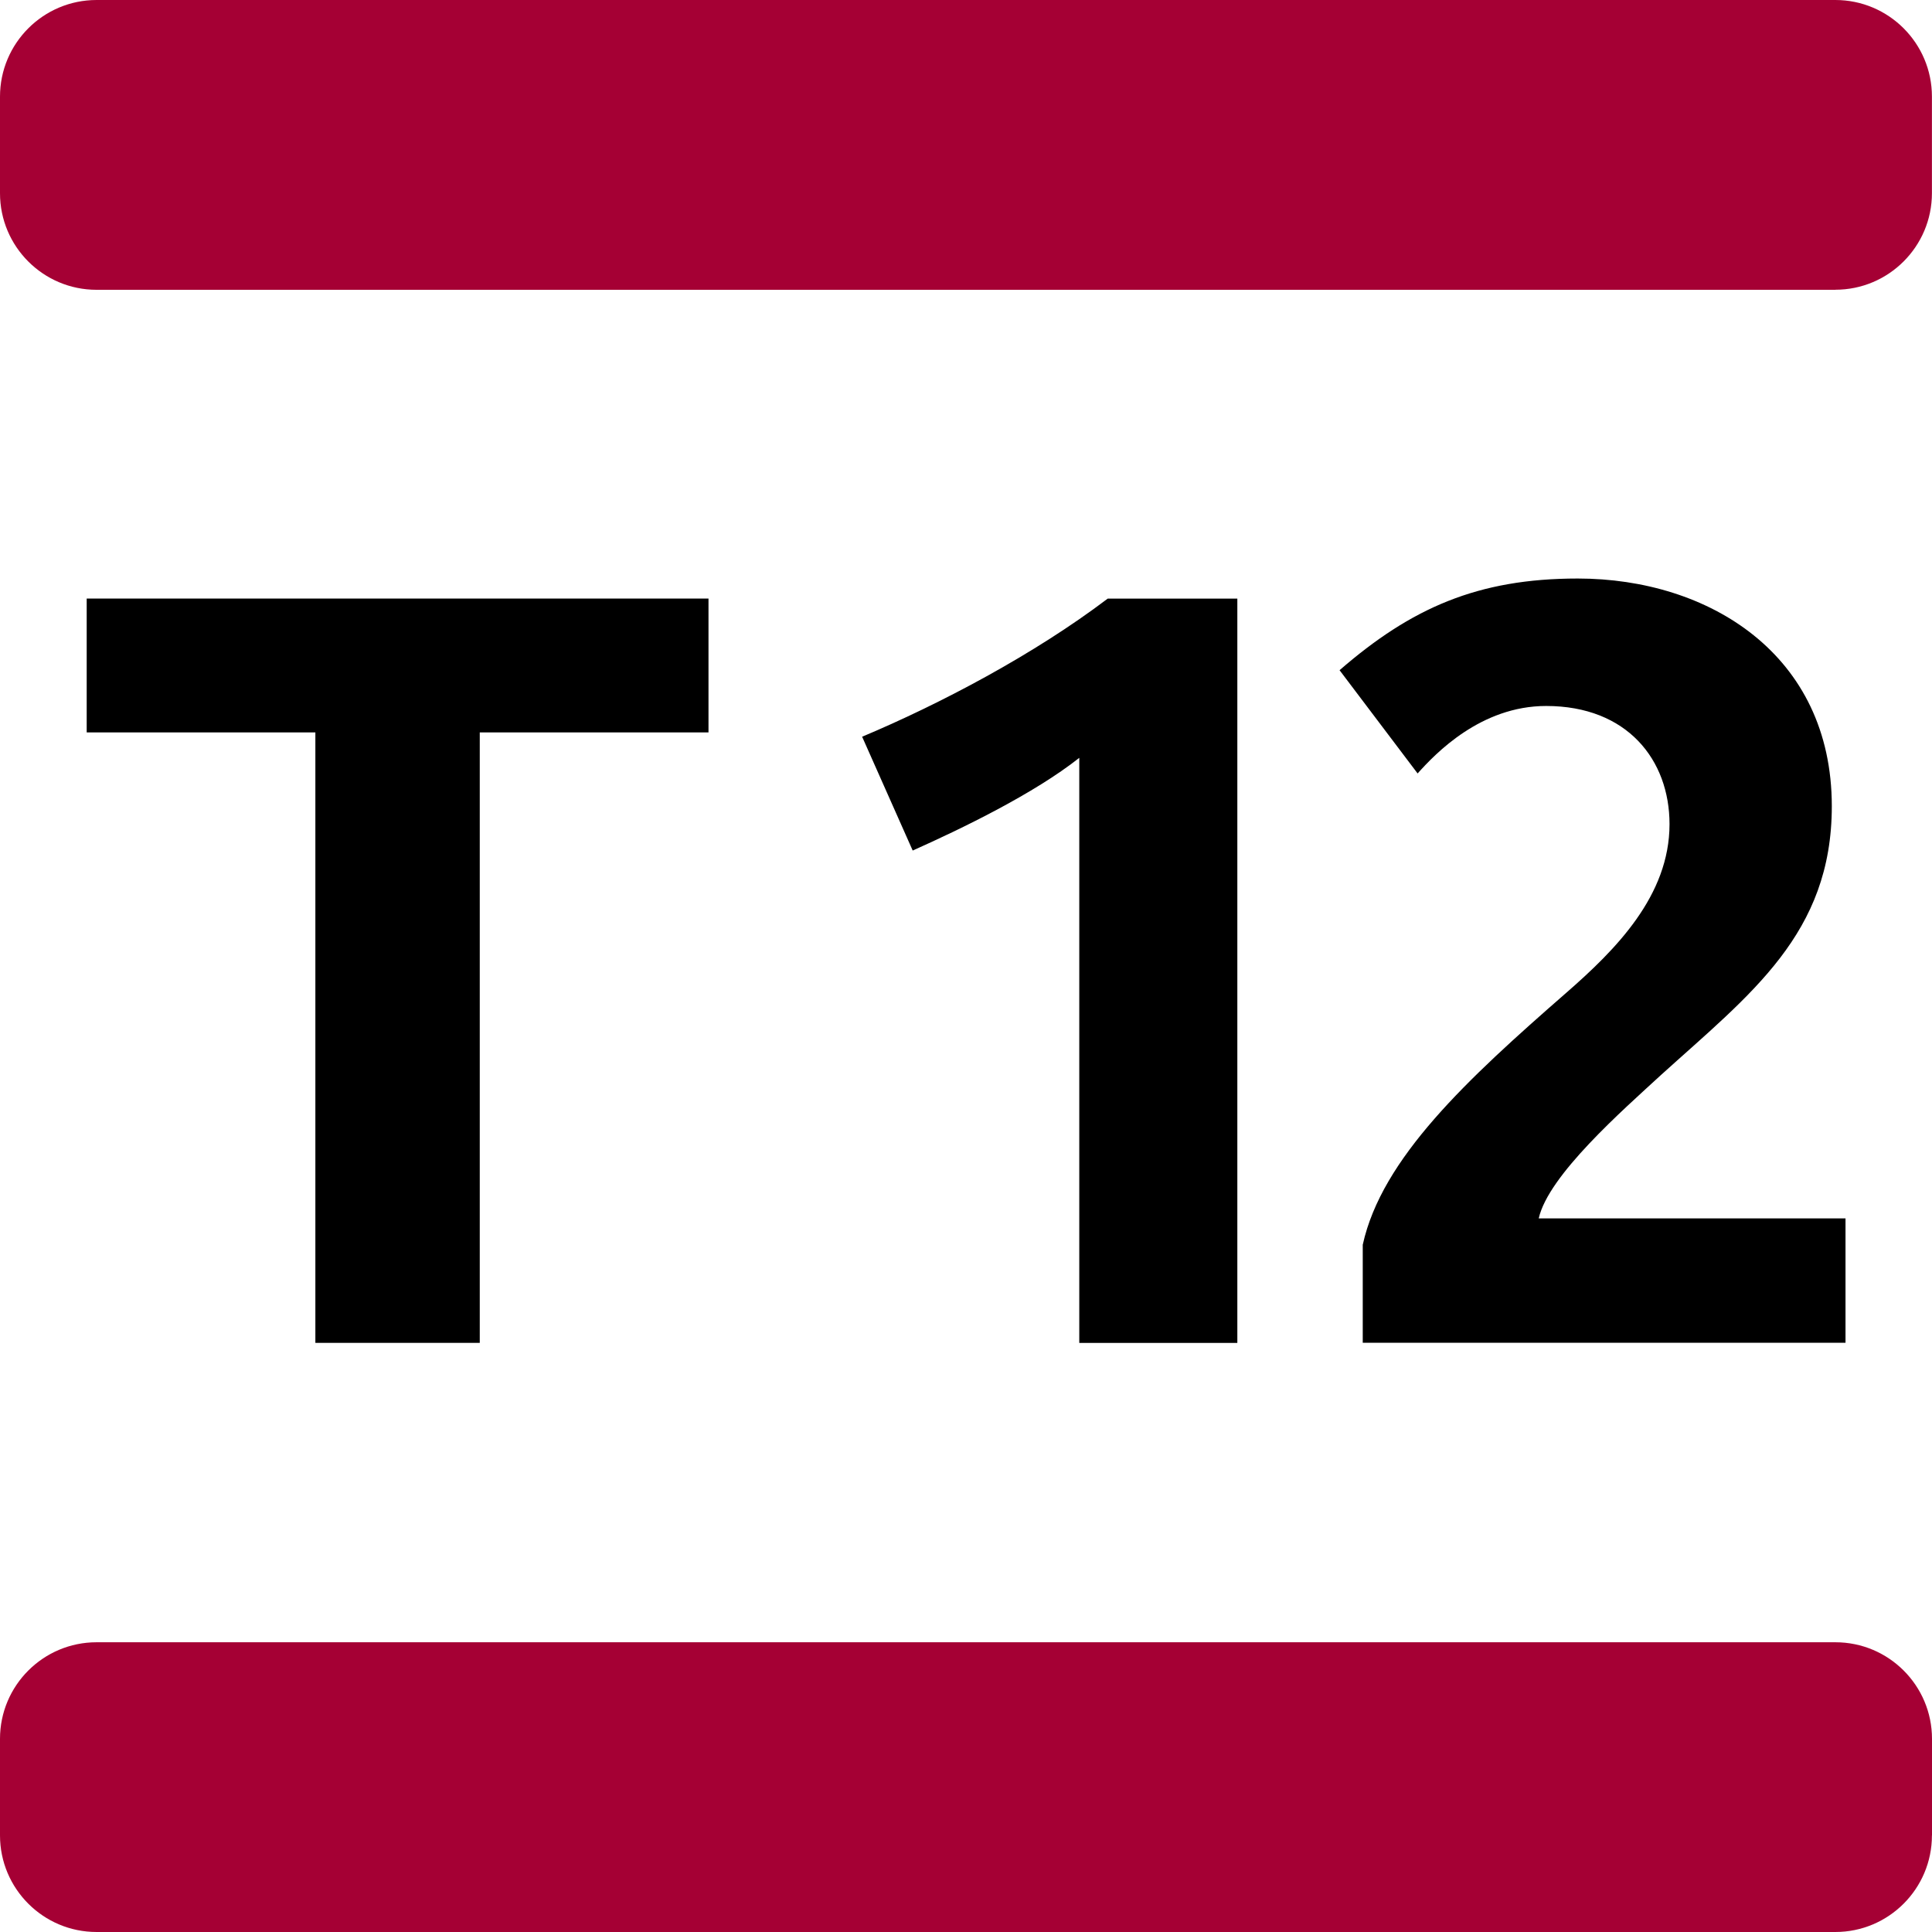<?xml version="1.0" encoding="utf-8"?>
<svg xmlns="http://www.w3.org/2000/svg" id="Layer_2" viewBox="0 0 283.46 283.46">
  <defs>
    <style>.cls-1,.cls-2{stroke-width:0px;}.cls-2{fill:#a50034;}</style>
  </defs>
  <g id="Layer_1-2">
    <path class="cls-1" d="M70.39,107.46v89.56h-24.12v-89.56H12.72v-19.64h91.23v19.64h-33.56ZM158.35,197.02v-85.83c-6.64,5.25-17.16,10.35-24.44,13.6l-7.42-16.7c11.45-4.81,25.22-12.07,36.03-20.26h19.02v109.2h-23.2ZM199.94,197.02v-14.39c2.79-12.69,15.31-24.27,29.85-36.96,7.27-6.34,15.16-14.25,15.16-24.75,0-9.42-6.2-17.34-18.1-17.34-9.59,0-16.24,6.97-18.86,9.9l-11.45-15.15c10.51-9.12,20.26-13.45,34.95-13.45,19.19,0,37.27,11.12,37.27,33.41,0,18.71-11.9,27.52-25.05,39.42-5.56,5.12-16.54,14.71-17.95,21.05h45.01v18.25h-70.83Z"/>
    <path class="cls-2" d="M269.29,42.52H14.17c-7.83,0-14.17-6.35-14.17-14.17v-14.17C0,6.35,6.35,0,14.17,0h255.11c7.82,0,14.17,6.35,14.17,14.17v14.17c0,7.82-6.35,14.17-14.17,14.17M283.46,269.29v-14.17c0-7.82-6.35-14.17-14.17-14.17H14.17c-7.83,0-14.17,6.35-14.17,14.17v14.17c0,7.82,6.35,14.17,14.17,14.17h255.11c7.82,0,14.17-6.35,14.17-14.17"/>
  </g>
</svg>